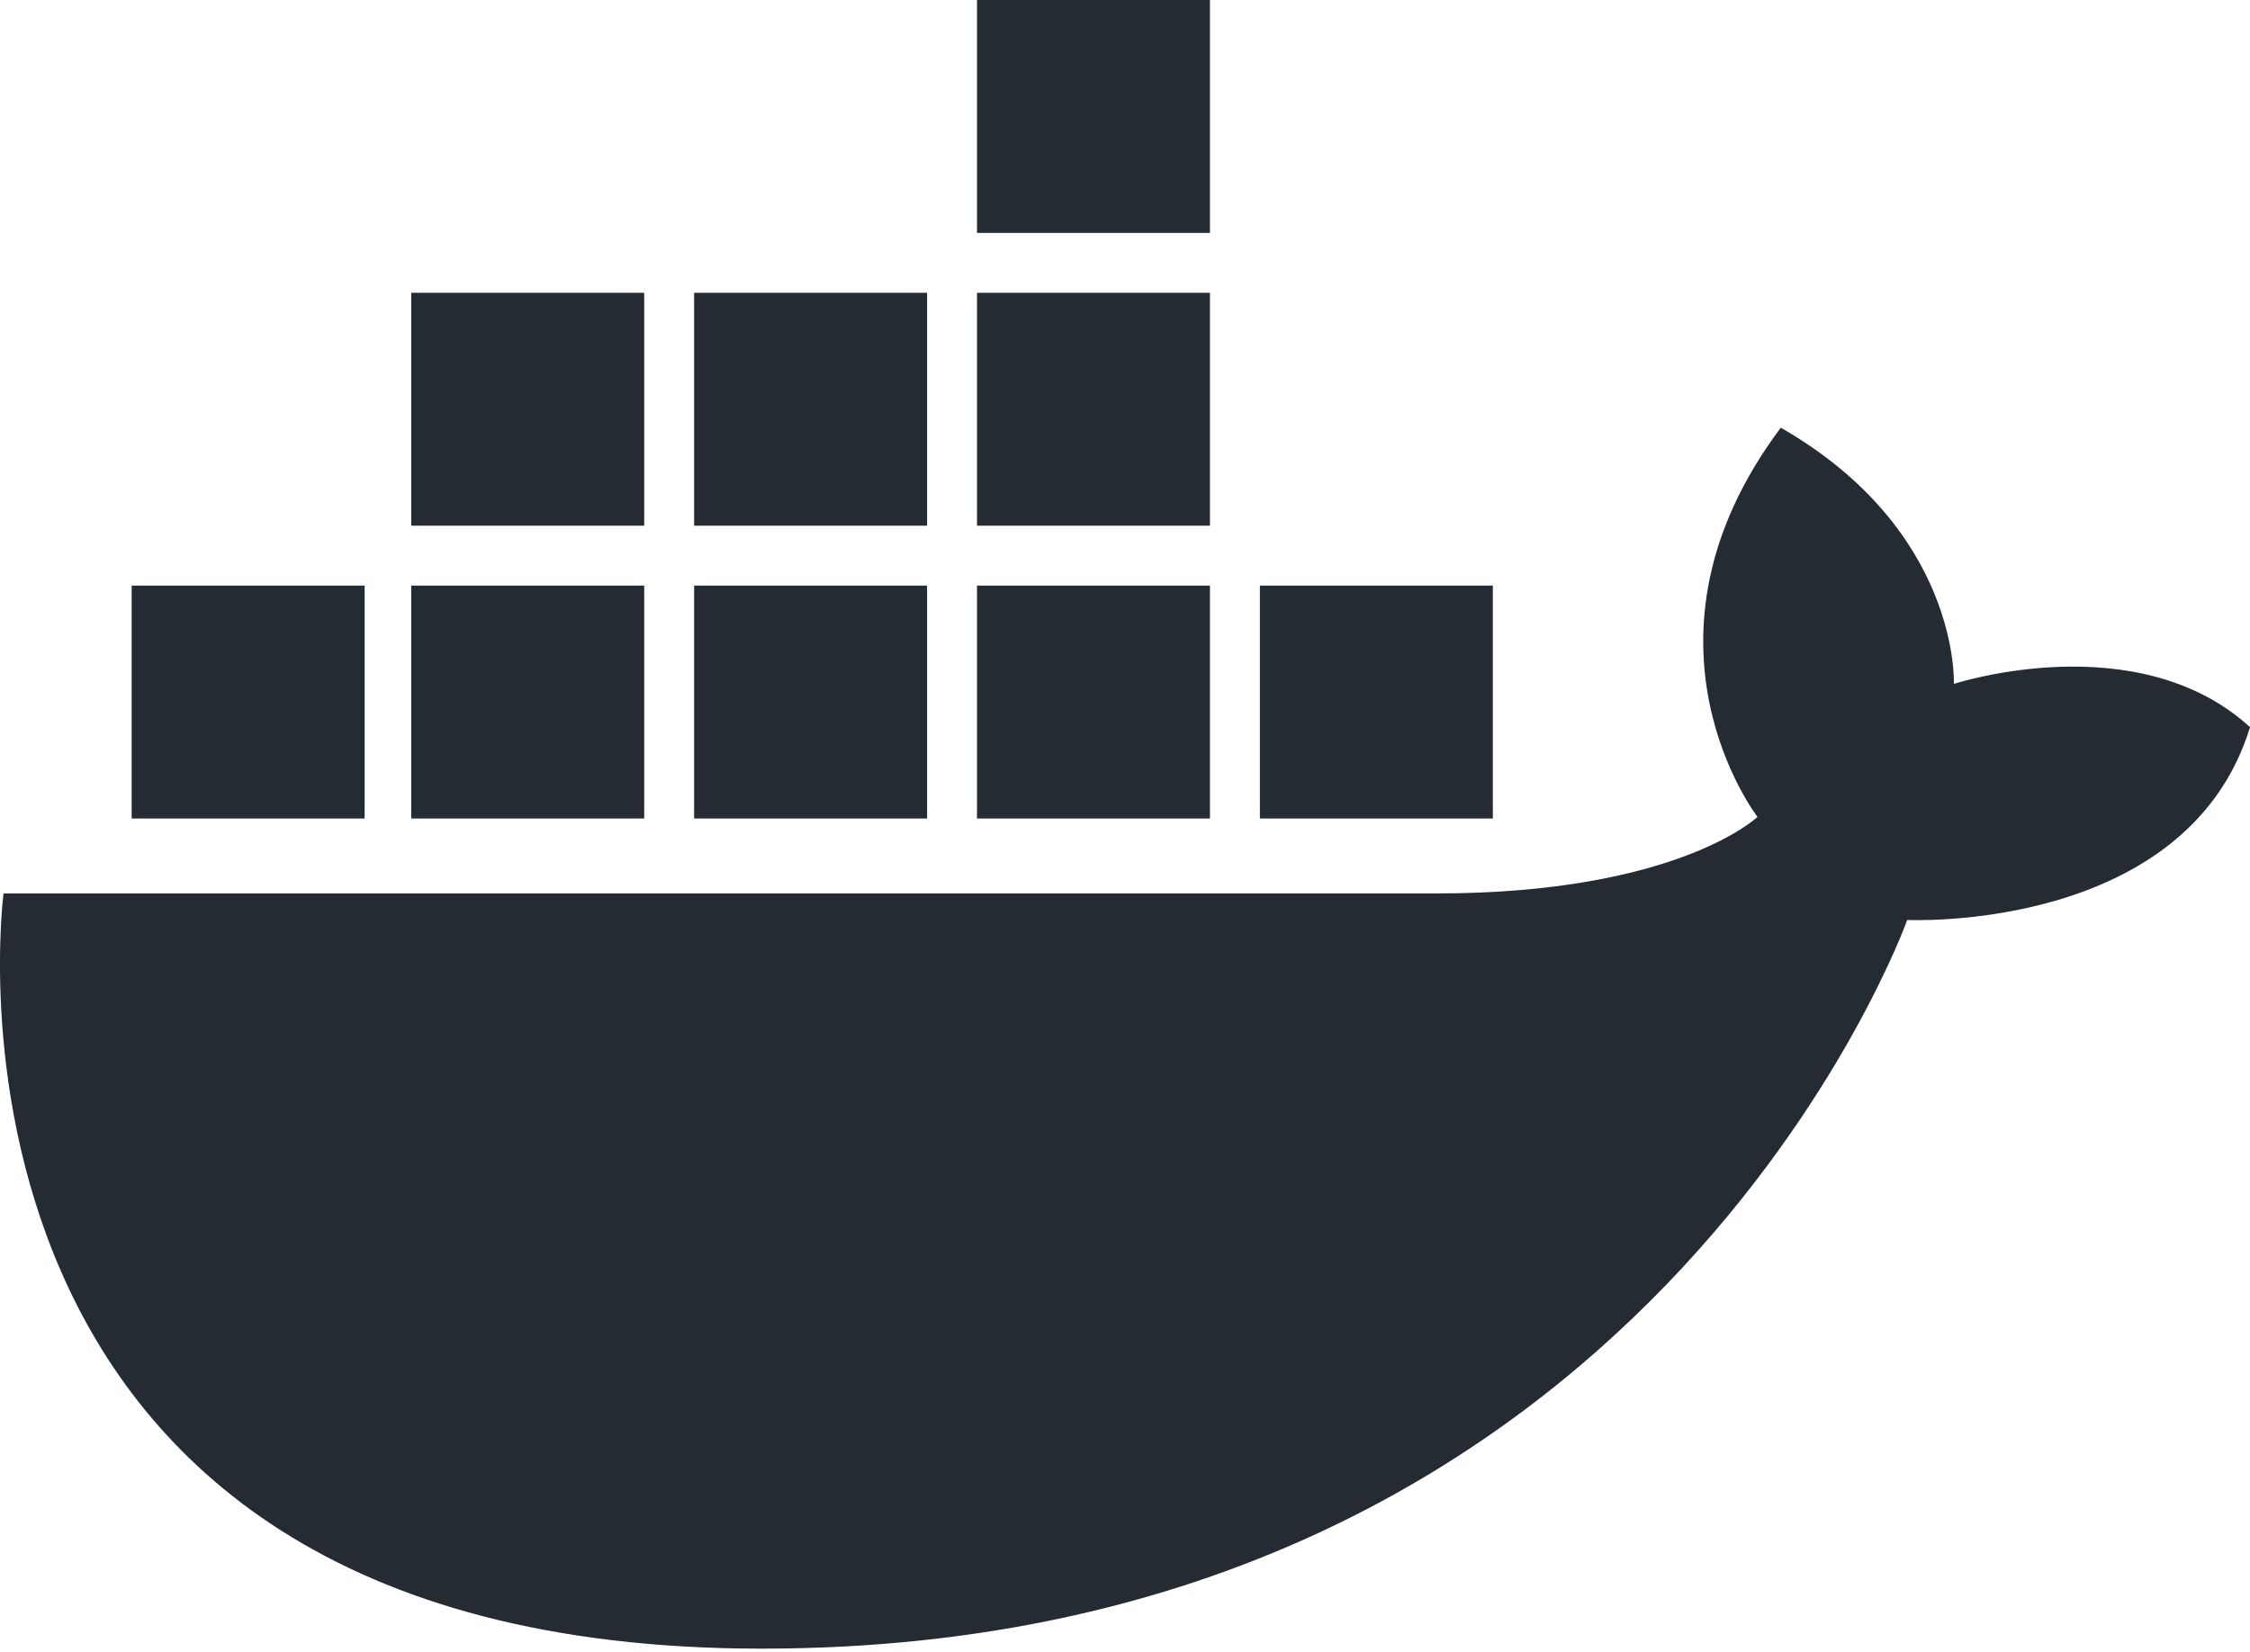 <?xml version="1.0" encoding="UTF-8"?> <svg xmlns="http://www.w3.org/2000/svg" width="143" height="105" viewBox="0 0 143 105" fill="none"> <g clip-path="url(#clip0_412_115)"> <path d="M76.9 0H62.094V14.806H76.9V0Z" fill="#252B33"></path> <path d="M76.9 18.613H62.094V33.419H76.9V18.613Z" fill="#252B33"></path> <path d="M76.9 37.227H62.094V52.033H76.9V37.227Z" fill="#252B33"></path> <path d="M58.922 18.613H44.116V33.419H58.922V18.613Z" fill="#252B33"></path> <path d="M58.922 37.227H44.116V52.033H58.922V37.227Z" fill="#252B33"></path> <path d="M40.943 18.613H26.137V33.419H40.943V18.613Z" fill="#252B33"></path> <path d="M40.943 37.227H26.137V52.033H40.943V37.227Z" fill="#252B33"></path> <path d="M23.175 37.227H8.369V52.033H23.175V37.227Z" fill="#252B33"></path> <path d="M94.879 37.227H80.073V52.033H94.879V37.227Z" fill="#252B33"></path> <path d="M48.411 104.806C-6.12 104.806 0.225 56.797 0.225 56.797H91.27C106.622 56.797 111.699 51.931 111.699 51.931C111.699 51.931 103.028 40.717 113.18 27.189C124.602 33.746 124.179 43.476 124.179 43.476C124.179 43.476 135.812 39.668 143.003 46.226C138.98 59.33 121.214 58.484 121.214 58.484C121.214 58.484 104.715 104.806 48.411 104.806Z" fill="#252B33"></path> </g> <defs> <clipPath id="clip0_412_115"> <rect width="143" height="104.806" fill="white"></rect> </clipPath> </defs> </svg> 